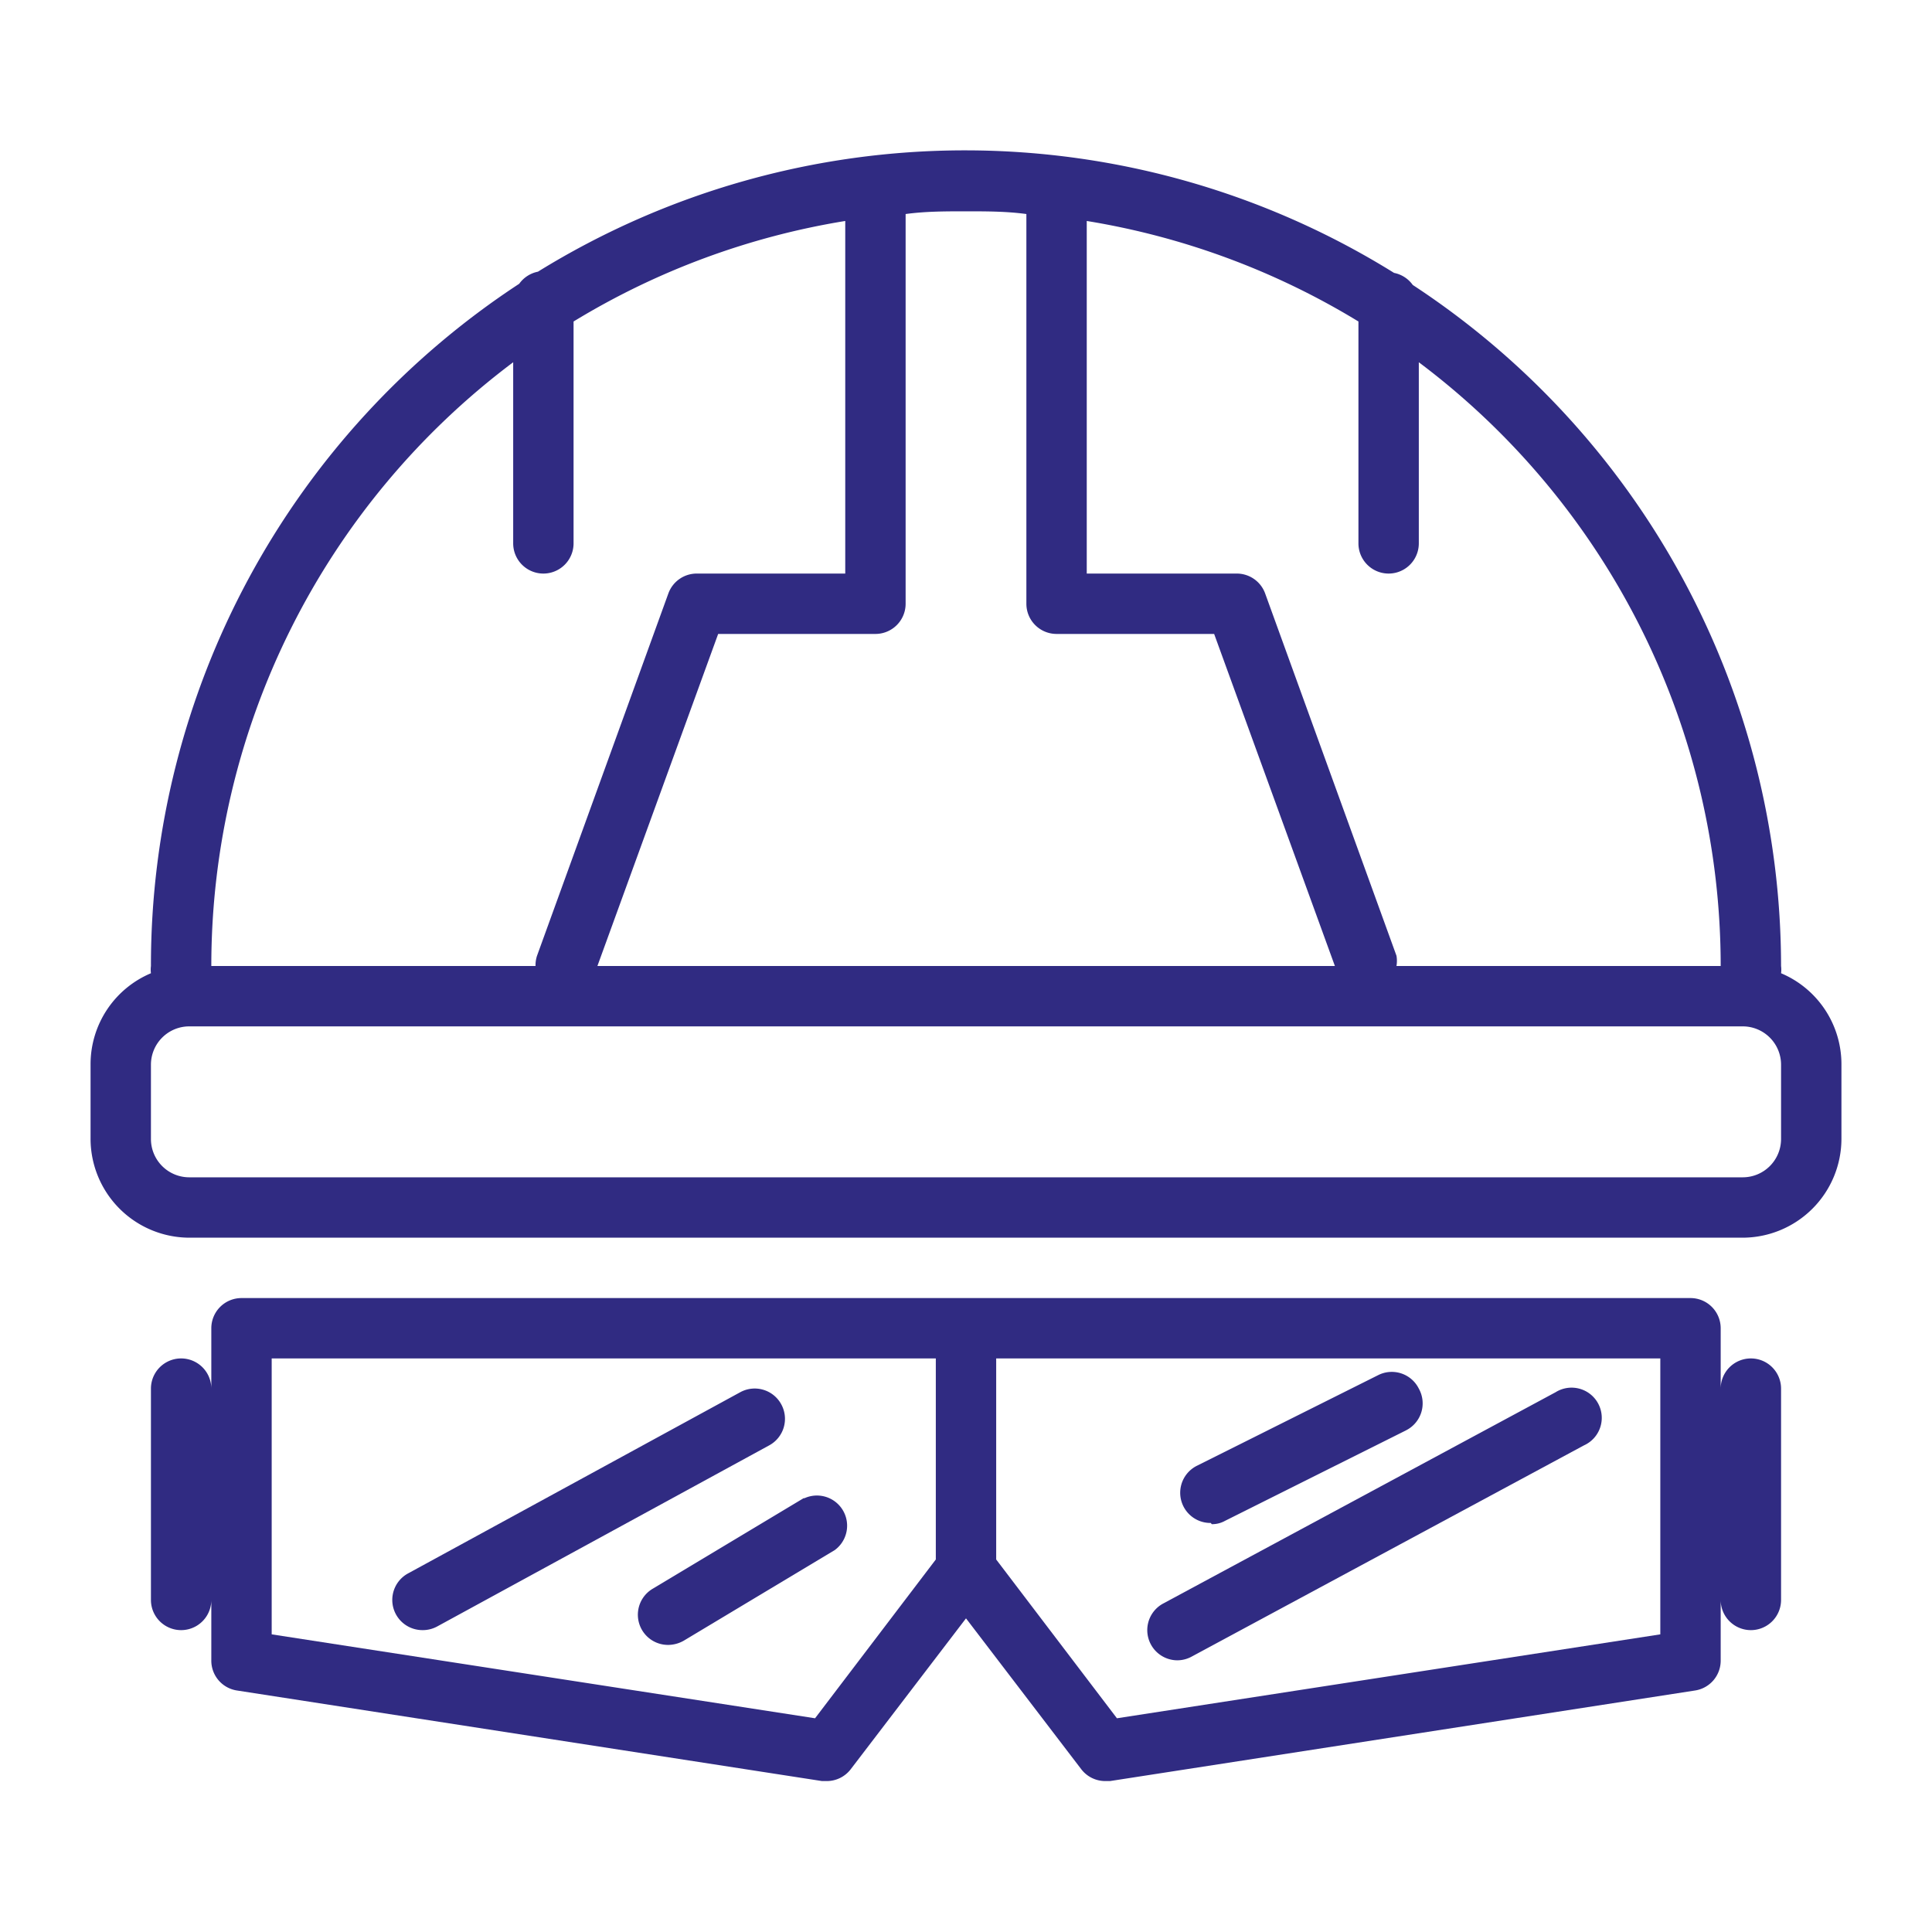 <?xml version="1.0" ?><svg viewBox="0 0 64 64" width="6400" height="6400" fill="#302b82" xmlns="http://www.w3.org/2000/svg"><title/><g data-name="2" id="_2"><path d="M59,32.24A.93.93,0,0,0,59,32,27,27,0,0,0,46.8,9.44a1,1,0,0,0-.62-.4A26.91,26.91,0,0,0,17.82,9a1,1,0,0,0-.62.4A27,27,0,0,0,5,32a.93.93,0,0,0,0,.24,3.27,3.27,0,0,0-2,3v2.46A3.28,3.28,0,0,0,6.27,41H57.73A3.28,3.28,0,0,0,61,37.73V35.27A3.27,3.27,0,0,0,59,32.24ZM57,32H46.26a1,1,0,0,0,0-.34l-4.35-12a1,1,0,0,0-.94-.66H36V7.32a25,25,0,0,1,9,3.33V18a1,1,0,0,0,2,0V12A25,25,0,0,1,57,32ZM34,7.09V20a1,1,0,0,0,1,1h5.22l4,11H19.79l4-11H29a1,1,0,0,0,1-1V7.09C30.66,7,31.33,7,32,7S33.34,7,34,7.09ZM17,12v6a1,1,0,0,0,2,0V10.65a25,25,0,0,1,9-3.33V19H23.08a1,1,0,0,0-.94.66l-4.35,12a1,1,0,0,0-.05.34H7A25,25,0,0,1,17,12ZM59,37.73A1.27,1.27,0,0,1,57.73,39H6.27A1.27,1.27,0,0,1,5,37.73V35.27A1.27,1.27,0,0,1,6.27,34H57.73A1.27,1.27,0,0,1,59,35.27Z"/><path d="M58,45a1,1,0,0,0-1,1V44a1,1,0,0,0-1-1H8a1,1,0,0,0-1,1v2a1,1,0,0,0-2,0v7a1,1,0,0,0,2,0v2a1,1,0,0,0,.85,1l19.38,3h.15a1,1,0,0,0,.8-.39l3.82-5,3.82,5a1,1,0,0,0,.8.39h.15l19.38-3A1,1,0,0,0,57,55V53a1,1,0,0,0,2,0V46A1,1,0,0,0,58,45ZM27,56.92,9,54.14V45H31v6.66ZM55,54.14l-18,2.78-4-5.26V45H55Z"/><path d="M39,55a1,1,0,0,0,.47-.12l13-7a1,1,0,1,0-.94-1.76l-13,7A1,1,0,0,0,39,55Z"/><path d="M25.88,46.52a1,1,0,0,0-1.36-.4l-11,6A1,1,0,0,0,14,54a1,1,0,0,0,.48-.12l11-6A1,1,0,0,0,25.88,46.52Z"/><path d="M40.14,50.49a.87.87,0,0,0,.44-.11l6-3A1,1,0,0,0,47,46a1,1,0,0,0-1.34-.45l-6,3a1,1,0,0,0,.45,1.9Z"/><path d="M26.62,49.63l-5,3a1,1,0,0,0,.52,1.86,1.06,1.06,0,0,0,.51-.14l5-3a1,1,0,0,0-1-1.72Z"/></g></svg>